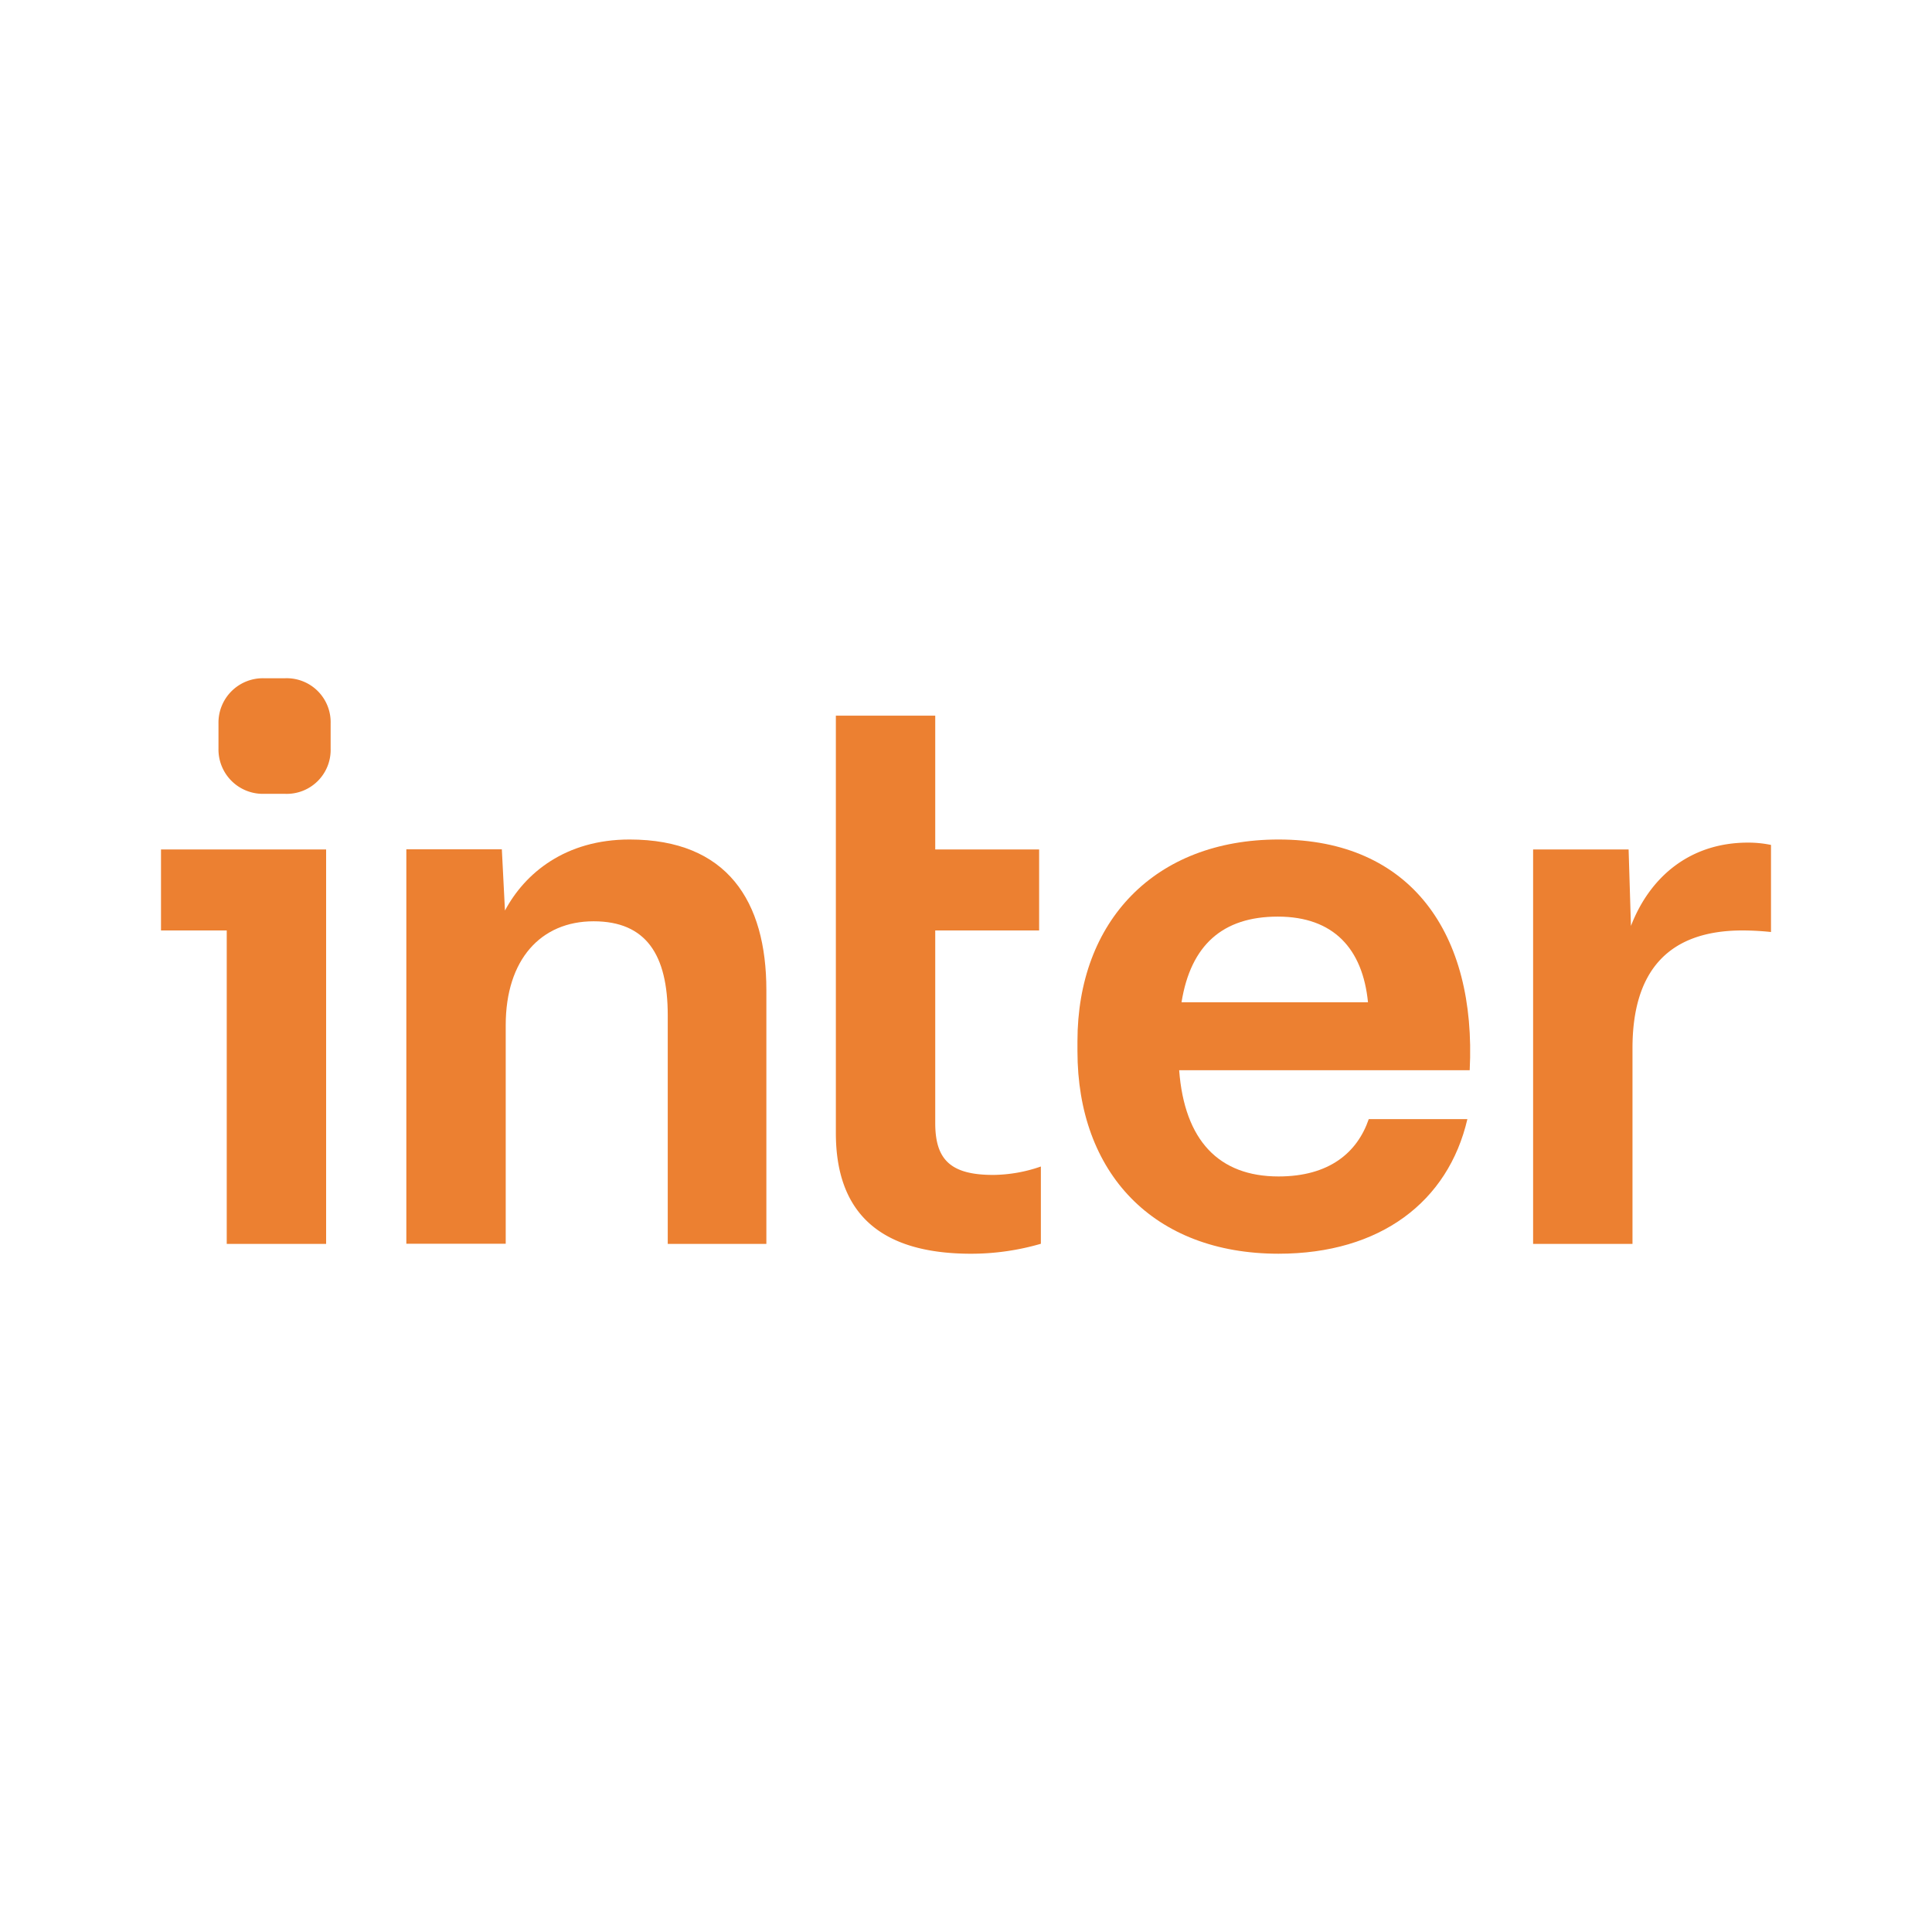 <svg id="Layer_1" data-name="Layer 1" xmlns="http://www.w3.org/2000/svg" viewBox="0 0 300 300"><path d="M44.23,105.32H41.037a6.892,6.892,0,0,0-7.111,7.014v3.917a6.892,6.892,0,0,0,7.111,7.014h3.193a6.822,6.822,0,0,0,7.111-7.014v-3.917A6.822,6.822,0,0,0,44.23,105.32Z" fill="#ec8031"/><path d="M97.762,130.358c-9.968,0-16.255,5.224-19.352,11.031l-.484-9.506H63.096v61.247H78.528V159.191c0-10.208,5.468-16.133,13.645-16.133s11.515,5.224,11.515,14.612V193.155h15.313v-39.406C119.001,139.96,112.953,130.358,97.762,130.358Z" fill="#ec8031"/><path d="M25,144.483H35.208v48.669H50.64V131.905H25Z" fill="#ec8031"/><path d="M198.536,130.358c-19.231,0-31.229,12.7-31.229,31.325V163.23c0,18.869,11.755,31.447,31.229,31.447,15.797,0,26.341-8.078,29.317-20.899H212.539c-1.791,5.224-6.169,8.901-14.007,8.901-9.266,0-14.612-5.589-15.432-16.498H228.214C229.281,144.967,219.073,130.358,198.536,130.358Zm-15.07,25.278c1.429-8.901,6.409-13.305,14.948-13.305,8.661,0,13.183,4.984,14.007,13.305Z" fill="#ec8031"/><path d="M145.223,174.382V144.483h16.133v-12.578H145.223V111.127H129.792v64.805c0,12.338,6.774,18.747,21.021,18.747a38.7,38.7,0,0,0,10.813-1.547V181.134a23.034,23.034,0,0,1-7.354,1.307C147.497,182.46,145.223,179.968,145.223,174.382Z" fill="#ec8031"/><path d="M271.419,130.841c-8.901,0-15.192,5.224-18.167,12.94l-.362-11.877H238.06v61.247h15.432V162.768c0-11.755,5.346-18.289,17.104-18.289a43.926,43.926,0,0,1,4.404.243V131.2A17.387,17.387,0,0,0,271.419,130.841Z" fill="#ec8031"/></svg>